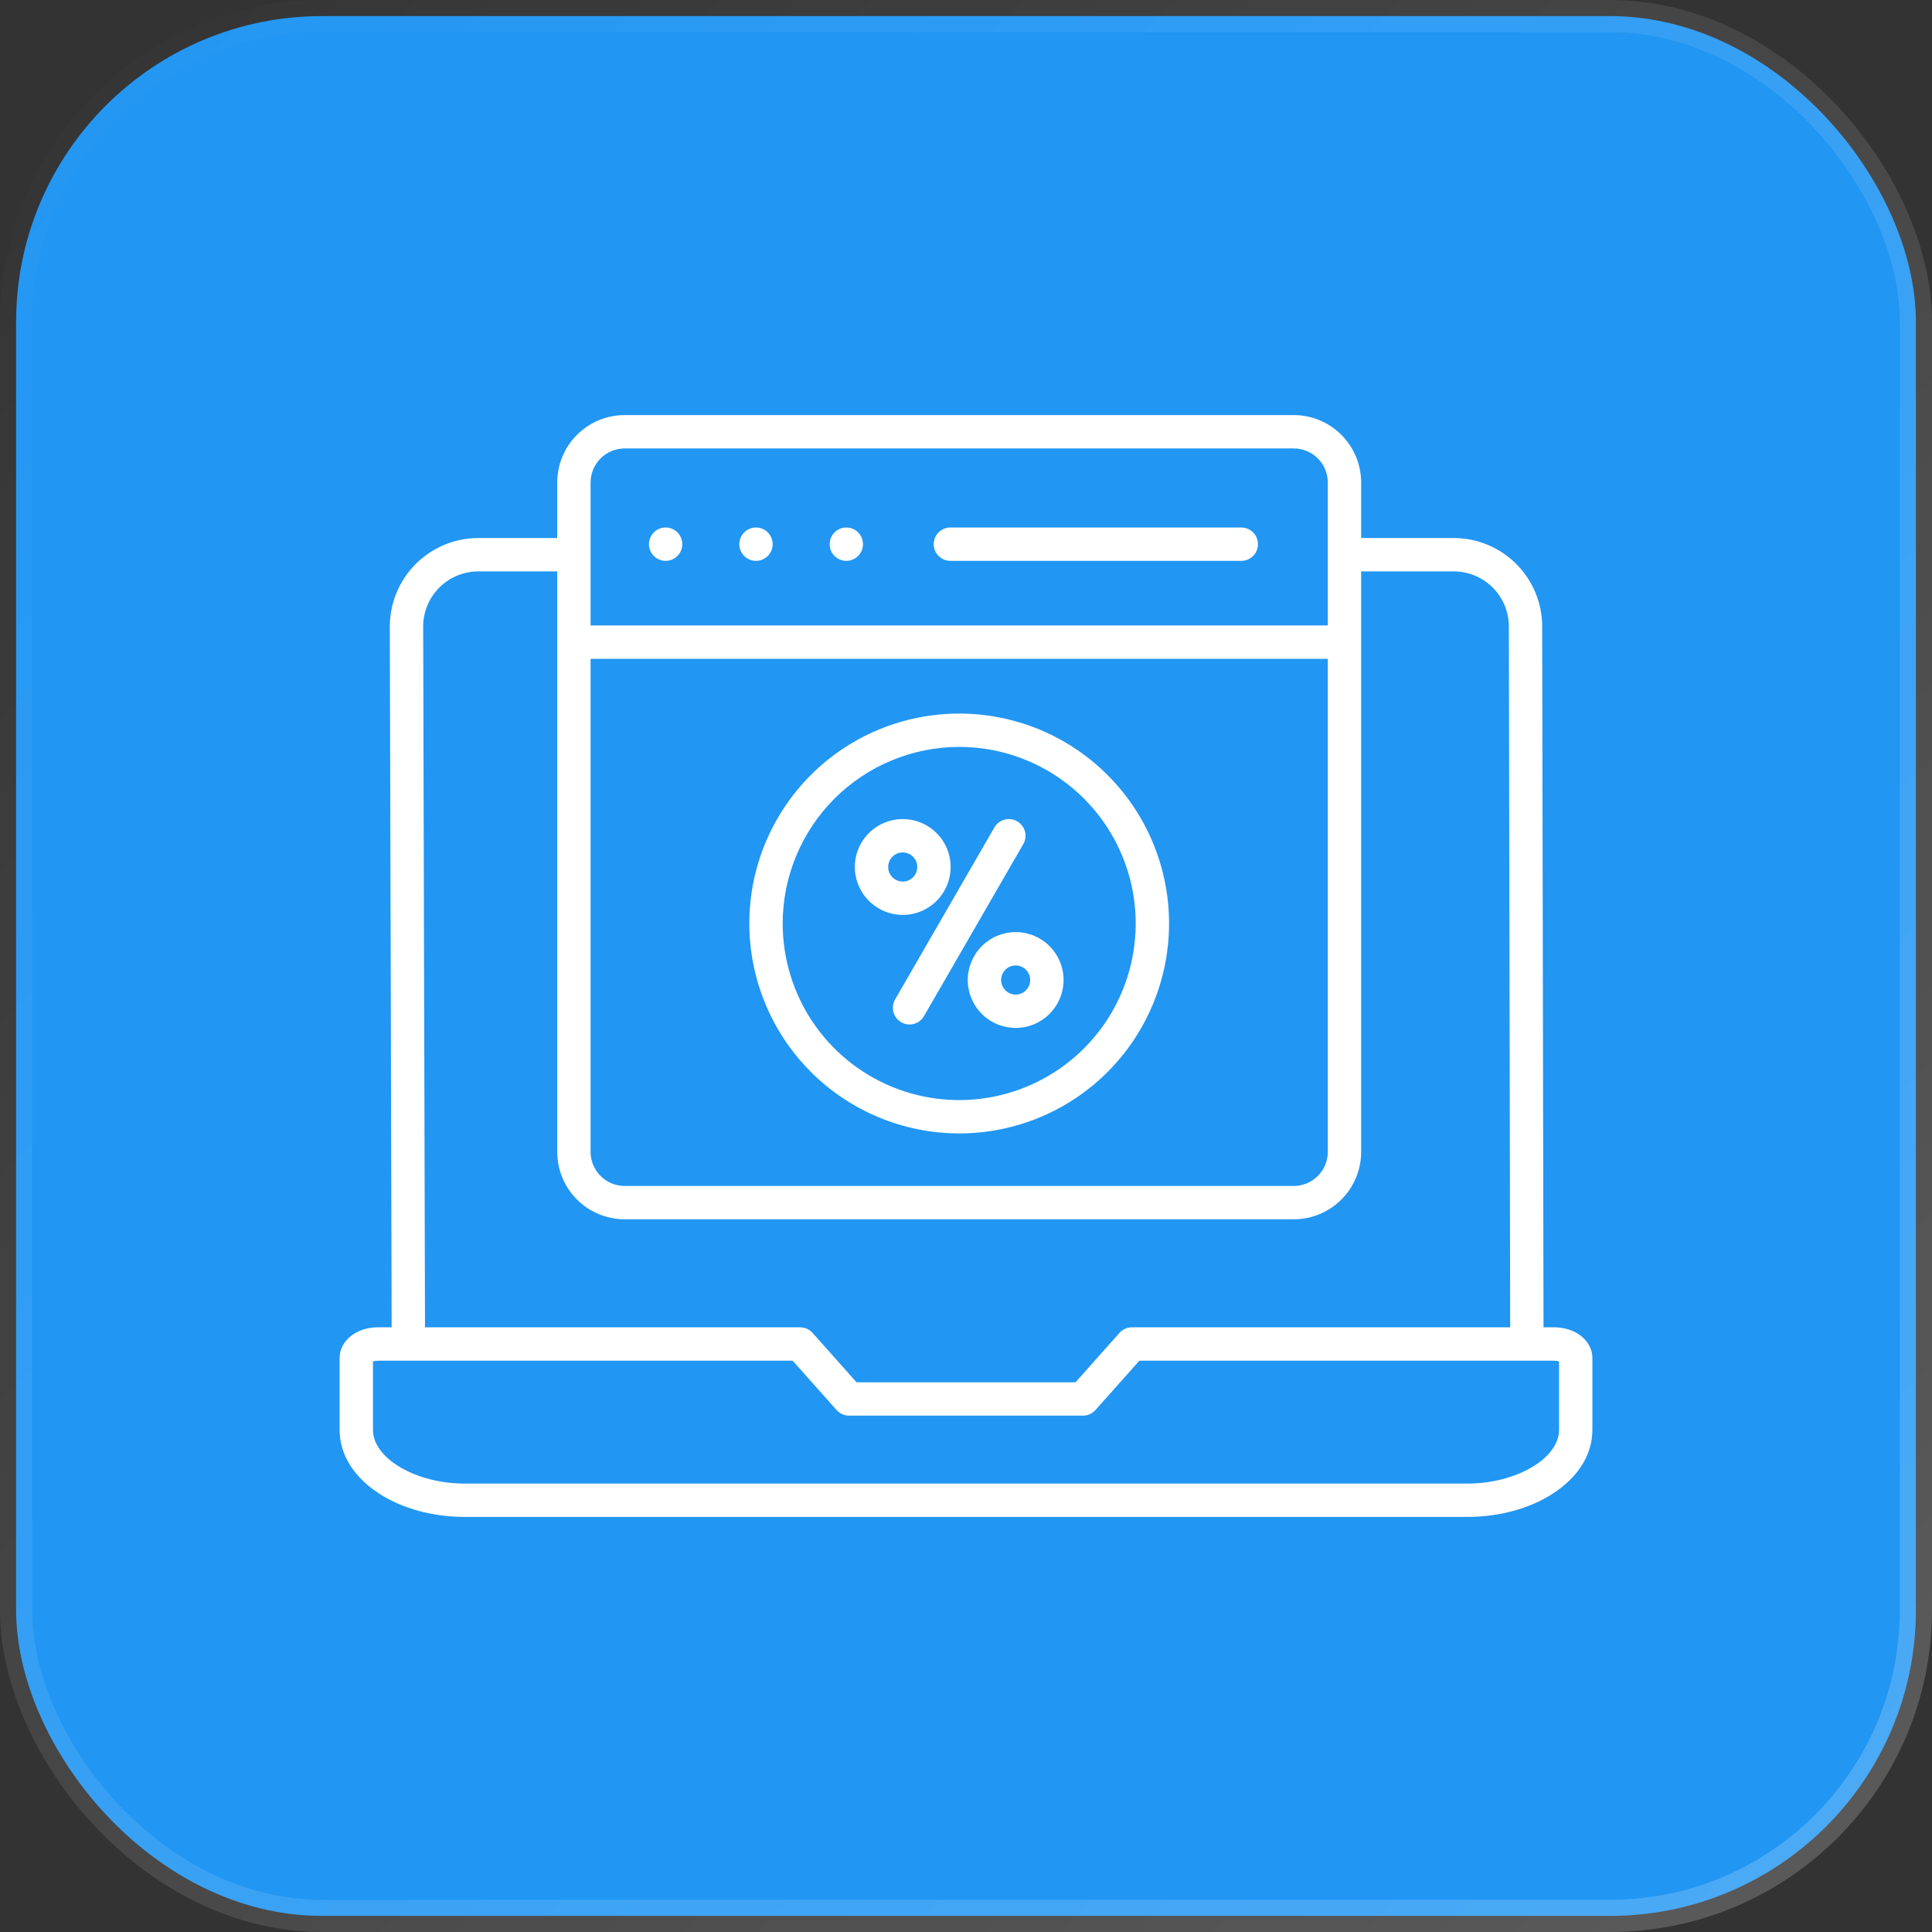 <svg width="60" height="60" viewBox="0 0 60 60" fill="none" xmlns="http://www.w3.org/2000/svg">
<rect x="0" y="0" width="60" height="60" fill="#333333" stroke="none"/>
<rect x="0.5" y="0.5" width="59" height="59" rx="9.5" fill="#2196F3" stroke="url(#paint0_linear_8028_377)"/>
<g clipPath="url(#clip0_8028_377)">
<path fill-rule="evenodd" clip-rule="evenodd" d="M29.789 23.196C30.873 23.196 31.933 23.518 32.834 24.12C33.736 24.723 34.438 25.579 34.853 26.581C35.268 27.584 35.377 28.686 35.165 29.75C34.954 30.814 34.432 31.791 33.665 32.558C32.898 33.325 31.922 33.847 30.858 34.059C29.795 34.27 28.692 34.162 27.691 33.747C26.689 33.332 25.833 32.629 25.23 31.727C24.628 30.825 24.307 29.765 24.307 28.68C24.308 27.226 24.886 25.832 25.914 24.804C26.942 23.776 28.335 23.198 29.789 23.196ZM29.789 35.2C31.078 35.2 32.338 34.818 33.41 34.102C34.482 33.385 35.317 32.367 35.81 31.175C36.304 29.984 36.433 28.673 36.181 27.408C35.93 26.143 35.309 24.981 34.397 24.07C33.486 23.158 32.324 22.537 31.06 22.285C29.796 22.034 28.485 22.163 27.294 22.656C26.103 23.15 25.085 23.986 24.369 25.058C23.653 26.13 23.27 27.391 23.271 28.68C23.273 30.409 23.96 32.066 25.182 33.289C26.404 34.511 28.061 35.198 29.789 35.2V35.2ZM31.994 30.435C31.994 30.346 31.968 30.258 31.918 30.184C31.869 30.11 31.798 30.052 31.715 30.017C31.633 29.983 31.542 29.974 31.454 29.992C31.366 30.009 31.286 30.052 31.223 30.115C31.159 30.179 31.116 30.259 31.099 30.347C31.081 30.435 31.09 30.526 31.125 30.608C31.159 30.691 31.217 30.762 31.291 30.811C31.365 30.861 31.453 30.888 31.542 30.888C31.662 30.887 31.777 30.84 31.862 30.755C31.947 30.67 31.994 30.555 31.994 30.435ZM30.054 30.435C30.055 30.73 30.142 31.017 30.305 31.262C30.469 31.507 30.701 31.697 30.973 31.81C31.245 31.922 31.544 31.952 31.832 31.895C32.121 31.837 32.386 31.695 32.594 31.487C32.802 31.279 32.944 31.014 33.001 30.725C33.059 30.437 33.029 30.137 32.917 29.865C32.804 29.593 32.613 29.361 32.369 29.198C32.124 29.034 31.837 28.947 31.542 28.947C31.148 28.947 30.77 29.104 30.491 29.383C30.212 29.662 30.055 30.041 30.054 30.435ZM28.035 26.473C27.946 26.473 27.858 26.5 27.784 26.549C27.709 26.599 27.651 26.67 27.617 26.752C27.583 26.835 27.574 26.926 27.591 27.014C27.609 27.101 27.652 27.182 27.715 27.245C27.778 27.309 27.859 27.352 27.947 27.369C28.034 27.387 28.125 27.378 28.208 27.343C28.291 27.309 28.361 27.251 28.411 27.177C28.461 27.102 28.487 27.015 28.487 26.925C28.487 26.806 28.439 26.691 28.355 26.606C28.27 26.521 28.155 26.474 28.035 26.473ZM28.035 28.414C28.329 28.414 28.617 28.326 28.862 28.163C29.106 27.999 29.297 27.767 29.41 27.495C29.522 27.223 29.552 26.923 29.494 26.635C29.437 26.346 29.295 26.081 29.087 25.873C28.879 25.665 28.614 25.523 28.325 25.465C28.037 25.408 27.737 25.438 27.466 25.55C27.194 25.663 26.961 25.854 26.798 26.099C26.634 26.343 26.547 26.631 26.547 26.925C26.548 27.32 26.705 27.698 26.984 27.977C27.263 28.256 27.641 28.413 28.035 28.413V28.414ZM27.798 31.039C27.73 31.158 27.711 31.299 27.747 31.432C27.782 31.565 27.869 31.678 27.988 31.746C28.107 31.815 28.248 31.834 28.381 31.798C28.513 31.763 28.626 31.676 28.695 31.557L31.779 26.214C31.848 26.095 31.866 25.954 31.831 25.821C31.795 25.688 31.708 25.575 31.589 25.506C31.47 25.438 31.329 25.419 31.196 25.455C31.064 25.49 30.951 25.577 30.882 25.696L27.798 31.039ZM25.766 16.9C25.766 16.797 25.796 16.697 25.853 16.612C25.91 16.527 25.991 16.46 26.085 16.421C26.18 16.382 26.284 16.372 26.384 16.392C26.485 16.411 26.577 16.461 26.649 16.533C26.722 16.605 26.771 16.698 26.791 16.798C26.811 16.898 26.801 17.003 26.762 17.097C26.723 17.192 26.657 17.273 26.572 17.33C26.487 17.387 26.387 17.418 26.285 17.418H26.283C26.215 17.418 26.148 17.404 26.085 17.378C26.022 17.352 25.965 17.314 25.917 17.266C25.869 17.218 25.831 17.161 25.805 17.098C25.779 17.035 25.765 16.968 25.766 16.9H25.766ZM22.96 16.9C22.96 16.797 22.99 16.697 23.047 16.612C23.104 16.527 23.185 16.46 23.279 16.421C23.374 16.381 23.478 16.371 23.578 16.391C23.679 16.411 23.771 16.46 23.844 16.533C23.916 16.605 23.966 16.697 23.986 16.798C24.006 16.898 23.996 17.002 23.957 17.097C23.918 17.192 23.852 17.273 23.767 17.33C23.681 17.387 23.581 17.418 23.479 17.418H23.478C23.41 17.418 23.343 17.404 23.28 17.378C23.217 17.352 23.16 17.314 23.112 17.266C23.064 17.218 23.025 17.161 22.999 17.098C22.973 17.035 22.96 16.968 22.96 16.9H22.96ZM20.154 16.9C20.154 16.797 20.184 16.697 20.241 16.612C20.298 16.527 20.379 16.46 20.473 16.421C20.568 16.381 20.672 16.371 20.773 16.391C20.873 16.411 20.965 16.46 21.038 16.533C21.11 16.605 21.16 16.697 21.18 16.798C21.2 16.898 21.19 17.002 21.151 17.097C21.112 17.192 21.046 17.273 20.961 17.33C20.875 17.387 20.775 17.418 20.673 17.418H20.671C20.603 17.418 20.536 17.404 20.473 17.378C20.41 17.352 20.353 17.314 20.305 17.266C20.257 17.218 20.219 17.161 20.193 17.098C20.167 17.035 20.154 16.968 20.154 16.9ZM28.997 16.9C28.997 16.832 29.011 16.764 29.037 16.701C29.062 16.639 29.101 16.581 29.149 16.533C29.197 16.485 29.254 16.447 29.317 16.421C29.38 16.395 29.447 16.382 29.515 16.382H38.556C38.692 16.383 38.822 16.439 38.918 16.536C39.014 16.633 39.067 16.763 39.067 16.9C39.067 17.036 39.014 17.167 38.918 17.264C38.822 17.361 38.692 17.416 38.556 17.418H29.515C29.447 17.418 29.38 17.404 29.317 17.378C29.254 17.352 29.197 17.314 29.149 17.266C29.101 17.218 29.062 17.161 29.037 17.098C29.01 17.035 28.997 16.968 28.997 16.9ZM48.418 44.406C48.418 45.294 47.085 46.074 45.565 46.074H14.436C12.916 46.074 11.583 45.294 11.583 44.406V42.282C11.632 42.265 11.682 42.257 11.734 42.258H24.617L25.981 43.79C26.03 43.845 26.089 43.888 26.156 43.918C26.222 43.948 26.294 43.964 26.368 43.964H33.634C33.707 43.964 33.779 43.948 33.846 43.918C33.912 43.888 33.972 43.845 34.02 43.79L35.384 42.258H48.267C48.319 42.257 48.37 42.265 48.418 42.282V44.406V44.406ZM13.142 19.456L13.199 41.221H24.849C24.922 41.221 24.994 41.237 25.061 41.267C25.128 41.297 25.187 41.34 25.236 41.395L26.6 42.928H33.401L34.765 41.395C34.814 41.341 34.873 41.297 34.94 41.267C35.006 41.237 35.079 41.221 35.152 41.221H46.9L46.859 19.457C46.859 19.003 46.678 18.568 46.358 18.247C46.037 17.927 45.602 17.746 45.148 17.745H42.272V35.773C42.271 36.328 42.051 36.86 41.658 37.252C41.266 37.645 40.734 37.866 40.179 37.866H19.399C18.843 37.866 18.311 37.645 17.919 37.253C17.526 36.86 17.306 36.328 17.305 35.773V17.746H14.852C14.399 17.746 13.964 17.927 13.643 18.247C13.323 18.568 13.142 19.003 13.142 19.456ZM19.399 13.927C19.118 13.927 18.849 14.038 18.651 14.237C18.453 14.435 18.341 14.704 18.341 14.985V19.424H41.236V14.985C41.236 14.704 41.125 14.435 40.926 14.237C40.728 14.039 40.459 13.927 40.179 13.927H19.399ZM18.341 20.46V35.773C18.341 36.053 18.453 36.322 18.651 36.52C18.849 36.719 19.118 36.83 19.399 36.831H40.179C40.459 36.83 40.728 36.719 40.926 36.52C41.125 36.322 41.236 36.053 41.236 35.773V20.46H18.341ZM48.267 41.221H47.935L47.894 19.456C47.894 18.728 47.604 18.03 47.089 17.515C46.575 17 45.877 16.71 45.149 16.709H42.272V14.985C42.271 14.429 42.05 13.897 41.658 13.505C41.266 13.112 40.734 12.891 40.179 12.891H19.399C18.844 12.891 18.311 13.112 17.919 13.504C17.526 13.897 17.306 14.429 17.305 14.985V16.709H14.852C14.124 16.71 13.426 17 12.911 17.515C12.396 18.031 12.107 18.73 12.106 19.458L12.163 41.221H11.733C11.068 41.221 10.547 41.639 10.547 42.173V44.406C10.547 45.168 10.983 45.871 11.773 46.384C12.495 46.852 13.44 47.109 14.436 47.109H45.565C46.56 47.109 47.506 46.852 48.227 46.384C49.018 45.871 49.453 45.169 49.453 44.406V42.173C49.453 41.639 48.932 41.221 48.267 41.221Z" fill="white"/>
</g>
<defs>
<linearGradient id="paint0_linear_8028_377" x1="0" y1="0" x2="60" y2="60" gradientUnits="userSpaceOnUse">
<stop stop-color="white" stop-opacity="0"/>
<stop offset="1" stop-color="white" stop-opacity="0.2"/>
</linearGradient>
<clipPath id="clip0_8028_377">
<rect width="40" height="40" fill="white" transform="translate(10 10)"/>
</clipPath>
</defs>
</svg>
